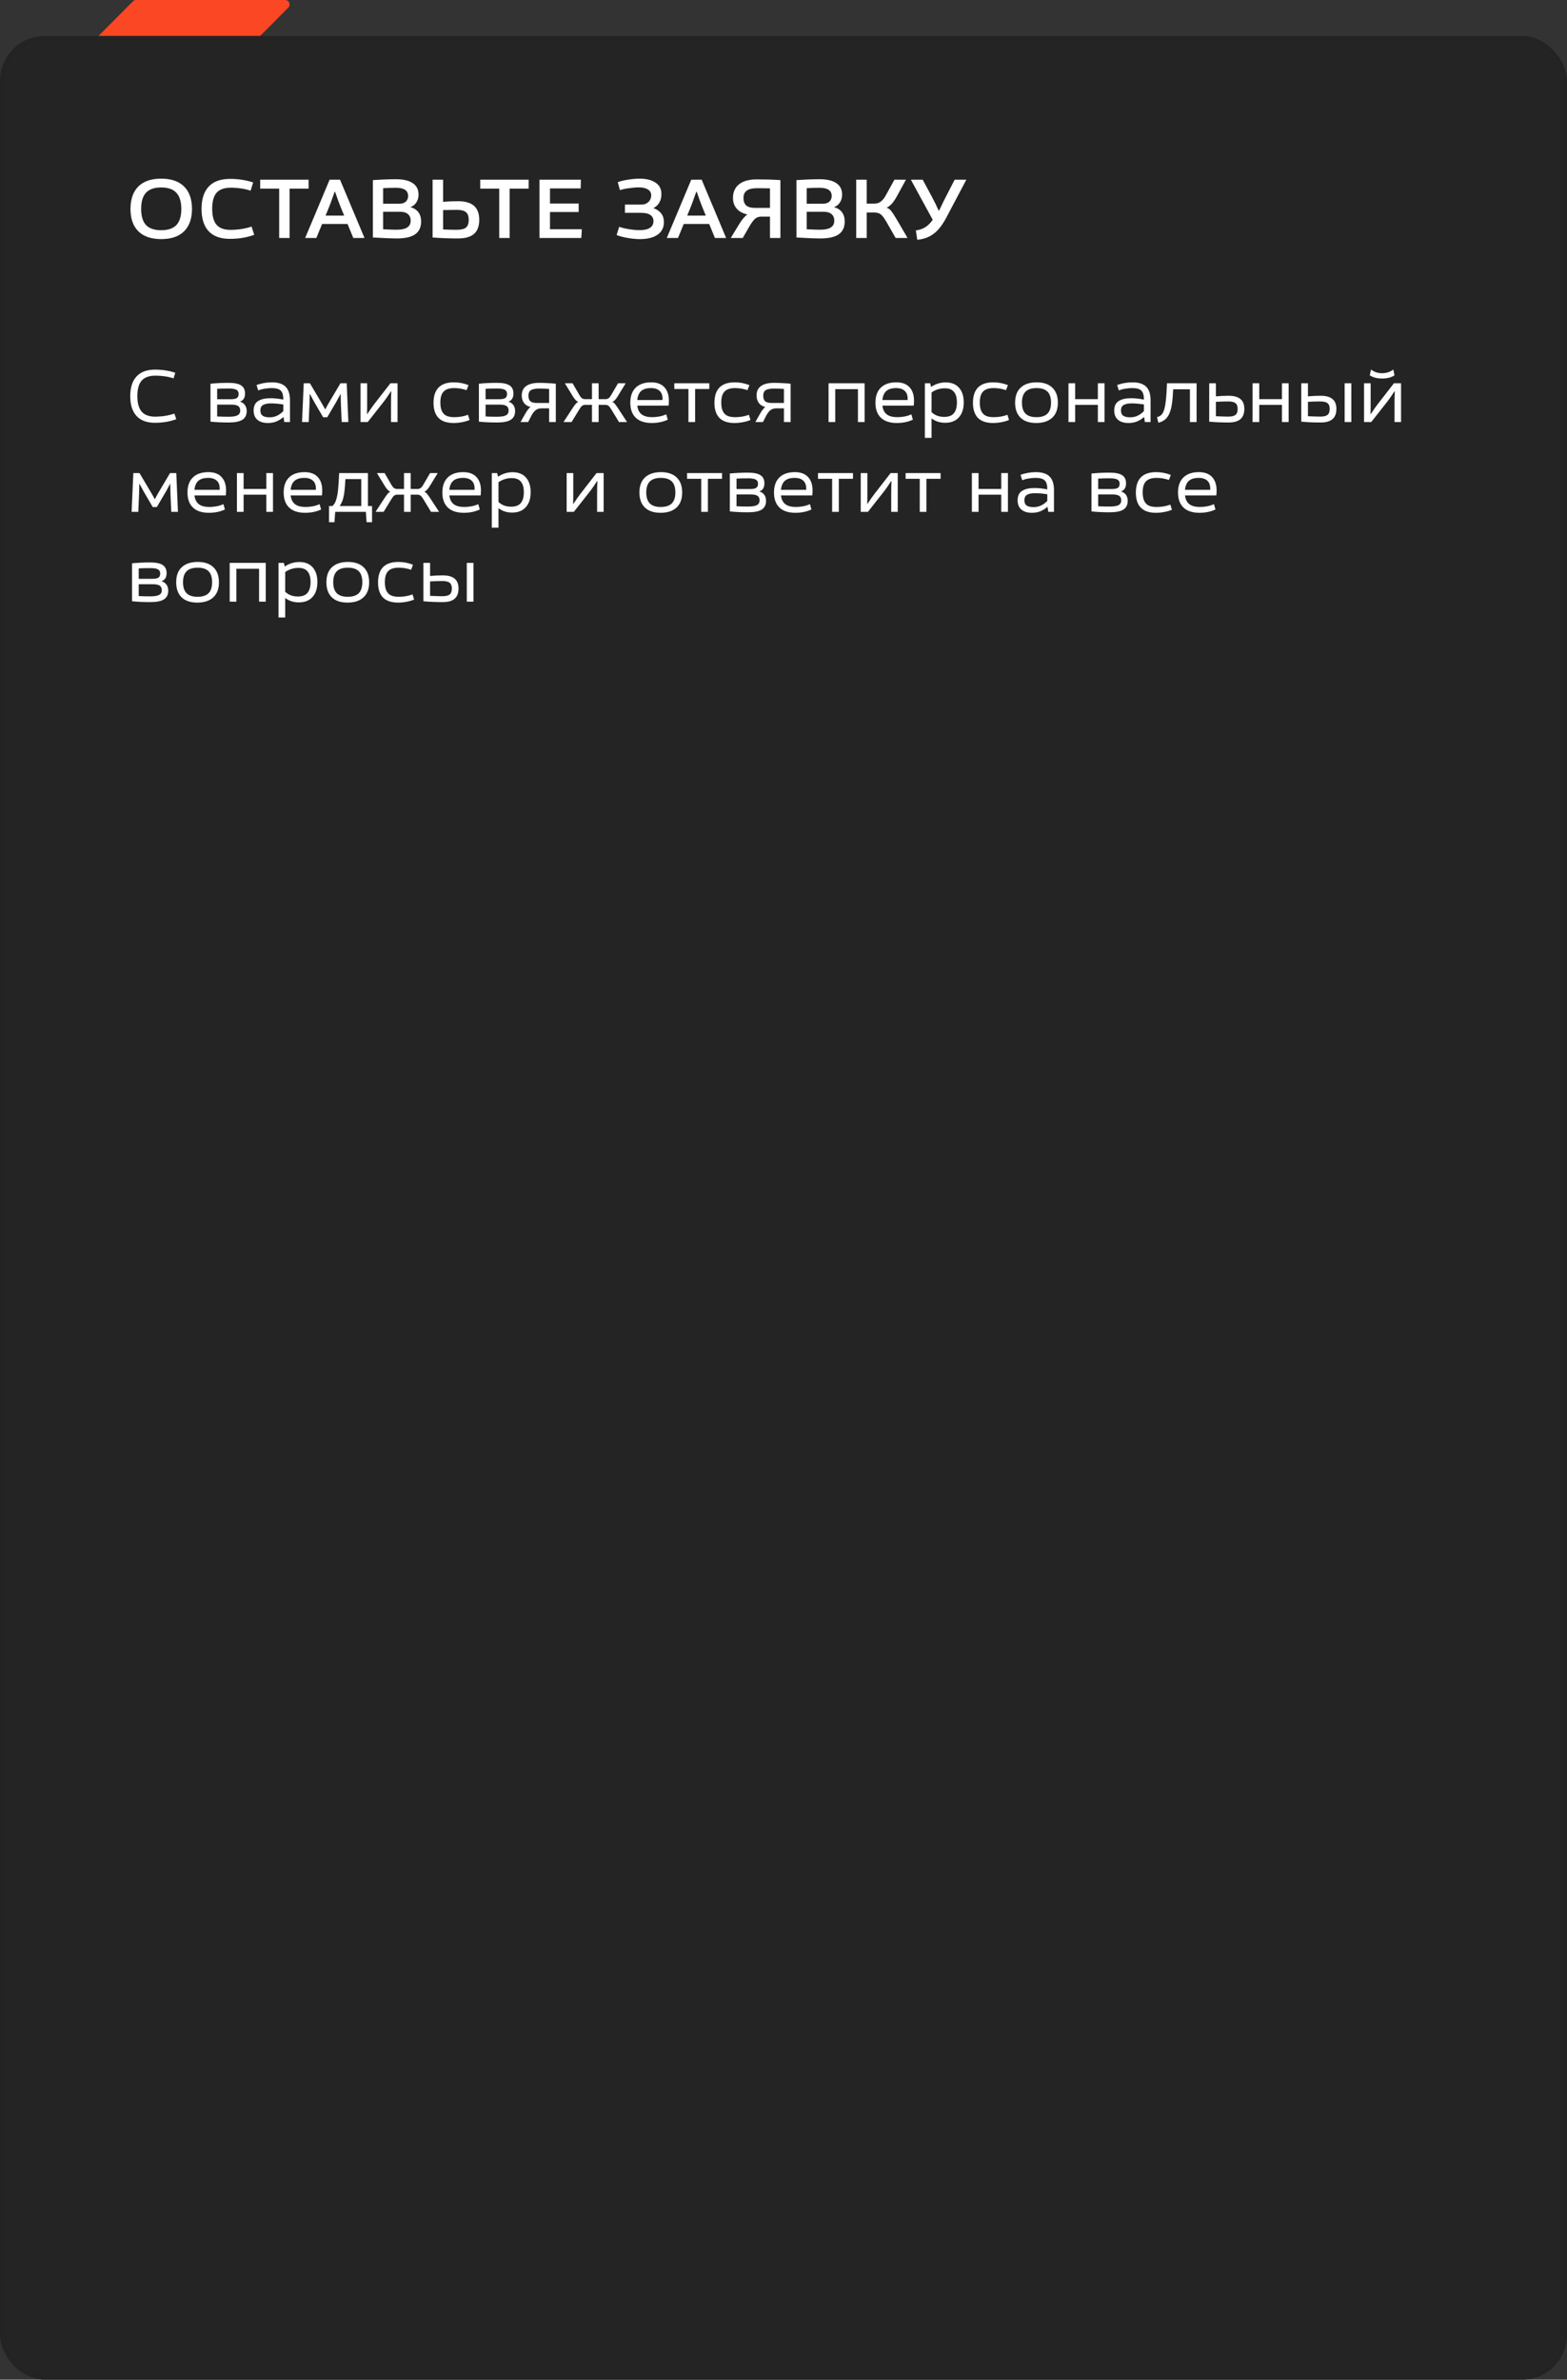 <?xml version="1.0" encoding="UTF-8"?> <svg xmlns="http://www.w3.org/2000/svg" width="349" height="530" viewBox="0 0 349 530" fill="none"><rect x="0" y="0" width="349" height="530" fill="#333333" stroke="none"/><path d="M29.601 0.295L15.694 14.295C15.067 14.926 15.514 16 16.403 16L49.584 16C49.85 16 50.106 15.894 50.293 15.705L64.201 1.705C64.828 1.074 64.381 4.40444e-06 63.492 4.3267e-06L30.311 1.42594e-06C30.044 1.40265e-06 29.789 0.106 29.601 0.295Z" fill="#FB4724"></path><g data-figma-bg-blur-radius="40"><rect y="8" width="349" height="522" rx="10" fill="#242424"></rect><rect x="0.5" y="8.5" width="348" height="521" rx="9.5" stroke="#242424" stroke-opacity="0.27"></rect></g><path d="M35.902 53.252C33.694 53.252 32.002 52.676 30.826 51.524C29.65 50.372 29.062 48.704 29.062 46.52C29.074 44.336 29.662 42.668 30.826 41.516C32.002 40.364 33.694 39.788 35.902 39.788C38.11 39.788 39.802 40.364 40.978 41.516C42.154 42.668 42.748 44.33 42.76 46.502C42.76 48.686 42.172 50.36 40.996 51.524C39.82 52.676 38.122 53.252 35.902 53.252ZM35.902 51.272C37.426 51.272 38.554 50.888 39.286 50.12C40.018 49.34 40.384 48.14 40.384 46.52C40.372 44.888 40 43.688 39.268 42.92C38.548 42.14 37.426 41.75 35.902 41.75C34.378 41.75 33.25 42.14 32.518 42.92C31.798 43.688 31.438 44.888 31.438 46.52C31.438 48.14 31.798 49.34 32.518 50.12C33.25 50.888 34.378 51.272 35.902 51.272ZM51.2 53.198C49.112 53.198 47.534 52.628 46.466 51.488C45.41 50.348 44.882 48.686 44.882 46.502C44.894 44.33 45.428 42.68 46.484 41.552C47.552 40.412 49.13 39.842 51.218 39.842C53.054 39.842 54.776 40.106 56.384 40.634C56.264 41.042 56.168 41.348 56.096 41.552L55.808 42.47C55.22 42.266 54.542 42.104 53.774 41.984C53.006 41.864 52.214 41.804 51.398 41.804C49.946 41.804 48.89 42.182 48.23 42.938C47.582 43.682 47.258 44.87 47.258 46.502C47.258 48.122 47.582 49.31 48.23 50.066C48.89 50.822 49.94 51.2 51.38 51.2C53.132 51.176 54.68 50.93 56.024 50.462L56.618 52.298C54.986 52.898 53.18 53.198 51.2 53.198ZM68.732 40.022V42.02H64.502V53H62.18V42.02H57.95V40.022H68.732ZM75.732 40.022L81.15 52.928V53H78.684L77.406 49.886H71.736L70.458 53H67.992V52.928L69.774 48.698L73.41 40.022H75.732ZM72.51 48.014H76.65L75.912 46.214C75.612 45.494 75.18 44.318 74.616 42.686H74.544L74.148 43.766C73.848 44.654 73.548 45.47 73.248 46.214L72.51 48.014ZM91.414 46.142C92.182 46.346 92.77 46.718 93.178 47.258C93.586 47.798 93.79 48.488 93.79 49.328C93.79 50.6 93.352 51.548 92.476 52.172C91.6 52.796 90.214 53.108 88.318 53.108C87.298 53.108 85.78 53.048 83.764 52.928C83.596 52.928 83.356 52.916 83.044 52.892V40.13L83.026 40.112L84.358 40.04L85.33 39.986C86.29 39.938 87.232 39.914 88.156 39.914C89.824 39.914 91.084 40.208 91.936 40.796C92.788 41.372 93.214 42.218 93.214 43.334C93.214 43.994 93.058 44.57 92.746 45.062C92.446 45.554 92.002 45.914 91.414 46.142ZM88.174 41.822C87.202 41.822 86.254 41.852 85.33 41.912V45.368H88.966C89.566 45.368 90.034 45.218 90.37 44.918C90.718 44.606 90.892 44.18 90.892 43.64C90.892 42.428 89.986 41.822 88.174 41.822ZM88.318 51.164C89.386 51.164 90.178 50.996 90.694 50.66C91.21 50.324 91.468 49.82 91.468 49.148C91.468 48.512 91.264 48.026 90.856 47.69C90.46 47.342 89.896 47.168 89.164 47.168H85.33V51.056C85.45 51.056 85.666 51.068 85.978 51.092C86.914 51.14 87.694 51.164 88.318 51.164ZM101.984 44.81C103.592 44.81 104.786 45.152 105.566 45.836C106.346 46.52 106.736 47.564 106.736 48.968C106.736 50.372 106.346 51.416 105.566 52.1C104.798 52.772 103.604 53.108 101.984 53.108C100.1 53.108 98.222 53.036 96.35 52.892V40.022H98.69V44.954C99.71 44.858 100.808 44.81 101.984 44.81ZM101.732 51.182C102.692 51.182 103.376 51.014 103.784 50.678C104.192 50.342 104.396 49.772 104.396 48.968C104.396 48.164 104.192 47.594 103.784 47.258C103.376 46.91 102.692 46.736 101.732 46.736C101.252 46.736 100.556 46.748 99.644 46.772L98.69 46.79V51.11C99.962 51.158 100.976 51.182 101.732 51.182ZM117.74 40.022V42.02H113.51V53H111.188V42.02H106.958V40.022H117.74ZM122.491 51.056H129.583L129.529 52.028C129.505 52.46 129.481 52.784 129.457 53H122.491H120.151V40.022H120.169H122.491H129.367L129.331 41.966H122.491V45.332H128.881V47.222H122.491V51.056ZM137.333 52.352C137.441 52.04 137.525 51.764 137.585 51.524L137.909 50.516C138.557 50.744 139.307 50.924 140.159 51.056C141.011 51.188 141.791 51.254 142.499 51.254C143.471 51.254 144.221 51.086 144.749 50.75C145.277 50.414 145.541 49.91 145.541 49.238C145.541 48.662 145.313 48.212 144.857 47.888C144.413 47.564 143.729 47.402 142.805 47.402H139.187V45.566H142.823C143.315 45.566 143.729 45.464 144.065 45.26C144.401 45.044 144.647 44.78 144.803 44.468C144.959 44.156 145.037 43.838 145.037 43.514C145.037 42.938 144.791 42.5 144.299 42.2C143.819 41.888 143.153 41.732 142.301 41.732C141.653 41.732 140.921 41.792 140.105 41.912C139.289 42.02 138.611 42.164 138.071 42.344L137.585 40.562C138.257 40.322 139.043 40.136 139.943 40.004C140.855 39.86 141.689 39.788 142.445 39.788C143.933 39.788 145.115 40.082 145.991 40.67C146.867 41.246 147.305 42.086 147.305 43.19C147.305 43.946 147.155 44.582 146.855 45.098C146.567 45.614 146.123 46.034 145.523 46.358C146.195 46.574 146.753 46.94 147.197 47.456C147.641 47.972 147.863 48.656 147.863 49.508C147.863 50.696 147.389 51.62 146.441 52.28C145.493 52.928 144.197 53.252 142.553 53.252C141.701 53.252 140.795 53.168 139.835 53C138.887 52.844 138.053 52.628 137.333 52.352ZM156.275 40.022L161.693 52.928V53H159.227L157.949 49.886H152.279L151.001 53H148.535V52.928L150.317 48.698L153.953 40.022H156.275ZM153.053 48.014H157.193L156.455 46.214C156.155 45.494 155.723 44.318 155.159 42.686H155.087L154.691 43.766C154.391 44.654 154.091 45.47 153.791 46.214L153.053 48.014ZM168.556 39.95C170.416 39.95 172.168 40.004 173.812 40.112V53H171.49V48.248H169.51C168.982 48.248 168.532 48.41 168.16 48.734C167.8 49.058 167.392 49.604 166.936 50.372L165.424 53H162.796V52.928L164.632 49.922C165.268 48.89 165.874 48.17 166.45 47.762C165.418 47.534 164.626 47.102 164.074 46.466C163.522 45.83 163.246 45.038 163.246 44.09C163.246 42.77 163.702 41.75 164.614 41.03C165.538 40.31 166.852 39.95 168.556 39.95ZM171.49 46.304V41.948C170.602 41.924 169.654 41.912 168.646 41.912C167.602 41.912 166.828 42.092 166.324 42.452C165.832 42.8 165.586 43.346 165.586 44.09C165.586 44.834 165.79 45.392 166.198 45.764C166.618 46.124 167.266 46.304 168.142 46.304H171.49ZM185.756 46.142C186.524 46.346 187.112 46.718 187.52 47.258C187.928 47.798 188.132 48.488 188.132 49.328C188.132 50.6 187.694 51.548 186.818 52.172C185.942 52.796 184.556 53.108 182.66 53.108C181.64 53.108 180.122 53.048 178.106 52.928C177.938 52.928 177.698 52.916 177.386 52.892V40.13L177.368 40.112L178.7 40.04L179.672 39.986C180.632 39.938 181.574 39.914 182.498 39.914C184.166 39.914 185.426 40.208 186.278 40.796C187.13 41.372 187.556 42.218 187.556 43.334C187.556 43.994 187.4 44.57 187.088 45.062C186.788 45.554 186.344 45.914 185.756 46.142ZM182.516 41.822C181.544 41.822 180.596 41.852 179.672 41.912V45.368H183.308C183.908 45.368 184.376 45.218 184.712 44.918C185.06 44.606 185.234 44.18 185.234 43.64C185.234 42.428 184.328 41.822 182.516 41.822ZM182.66 51.164C183.728 51.164 184.52 50.996 185.036 50.66C185.552 50.324 185.81 49.82 185.81 49.148C185.81 48.512 185.606 48.026 185.198 47.69C184.802 47.342 184.238 47.168 183.506 47.168H179.672V51.056C179.792 51.056 180.008 51.068 180.32 51.092C181.256 51.14 182.036 51.164 182.66 51.164ZM202.086 52.928V53H199.476L197.406 49.382C197.082 48.818 196.794 48.398 196.542 48.122C196.302 47.834 196.038 47.63 195.75 47.51C195.462 47.39 195.096 47.33 194.652 47.33H193.032V53H190.692V40.022H193.032V45.35H194.688C195.312 45.35 195.828 45.182 196.236 44.846C196.656 44.498 197.034 44 197.37 43.352L199.206 40.022H201.726V40.112L199.782 43.658C199.002 45.098 198.216 45.968 197.424 46.268C197.796 46.328 198.144 46.562 198.468 46.97C198.792 47.366 199.248 48.068 199.836 49.076L202.086 52.928ZM212.615 40.022H215.171V40.112L211.013 47.996C210.065 49.88 209.057 51.224 207.989 52.028C206.933 52.832 205.697 53.288 204.281 53.396C204.257 53.204 204.209 52.856 204.137 52.352L203.975 51.326C204.755 51.218 205.445 50.984 206.045 50.624C206.645 50.264 207.209 49.706 207.737 48.95L202.913 40.112V40.022H205.505L207.449 43.64C208.073 44.792 208.607 45.878 209.051 46.898H209.159L209.483 46.232C209.903 45.32 210.329 44.456 210.761 43.64L212.615 40.022Z" fill="white"></path><path d="M34.496 94.16C32.704 94.16 31.339 93.653 30.4 92.64C29.472 91.616 29.008 90.144 29.008 88.224C29.008 86.325 29.472 84.869 30.4 83.856C31.339 82.832 32.709 82.32 34.512 82.32C36.144 82.32 37.653 82.555 39.04 83.024L38.656 84.272C38.112 84.08 37.488 83.931 36.784 83.824C36.091 83.717 35.376 83.664 34.64 83.664C33.232 83.664 32.203 84.032 31.552 84.768C30.912 85.493 30.592 86.645 30.592 88.224C30.592 89.792 30.917 90.949 31.568 91.696C32.219 92.432 33.237 92.8 34.624 92.8C36.181 92.779 37.584 92.549 38.832 92.112L39.264 93.36C37.835 93.893 36.245 94.16 34.496 94.16ZM53.437 89.456C53.906 89.584 54.274 89.829 54.541 90.192C54.807 90.544 54.941 90.997 54.941 91.552C54.941 92.437 54.621 93.083 53.981 93.488C53.351 93.893 52.333 94.096 50.925 94.096C49.41 94.096 48.061 94.032 46.877 93.904V85.456C48.189 85.328 49.533 85.264 50.909 85.264C52.199 85.264 53.133 85.456 53.709 85.84C54.285 86.213 54.573 86.816 54.573 87.648C54.573 88.597 54.194 89.2 53.437 89.456ZM50.925 86.528C49.986 86.528 49.133 86.549 48.365 86.592V88.912H51.373C52.034 88.912 52.493 88.827 52.749 88.656C53.015 88.475 53.149 88.171 53.149 87.744C53.149 87.296 52.978 86.981 52.637 86.8C52.295 86.619 51.725 86.528 50.925 86.528ZM50.941 92.816C51.858 92.816 52.514 92.709 52.909 92.496C53.303 92.283 53.501 91.931 53.501 91.44C53.501 90.96 53.341 90.619 53.021 90.416C52.711 90.213 52.162 90.112 51.373 90.112H48.365V92.752C49.122 92.795 49.981 92.816 50.941 92.816ZM60.534 85.152C61.932 85.152 62.956 85.477 63.606 86.128C64.257 86.779 64.582 87.781 64.582 89.136V94H63.318L63.142 92.864C62.63 93.312 62.097 93.648 61.542 93.872C60.988 94.096 60.369 94.208 59.686 94.208C58.673 94.208 57.884 93.968 57.318 93.488C56.764 93.008 56.486 92.32 56.486 91.424C56.486 90.443 56.817 89.744 57.478 89.328C58.14 88.901 59.062 88.688 60.246 88.688C61.11 88.688 62.06 88.789 63.094 88.992V88.896C63.094 87.979 62.897 87.339 62.502 86.976C62.108 86.613 61.446 86.432 60.518 86.432C59.996 86.432 59.462 86.48 58.918 86.576C58.374 86.661 57.905 86.789 57.51 86.96L57.142 85.76C57.622 85.568 58.161 85.419 58.758 85.312C59.366 85.205 59.958 85.152 60.534 85.152ZM60.022 92.944C60.641 92.944 61.196 92.827 61.686 92.592C62.188 92.357 62.657 92.016 63.094 91.568V90.08C62.081 89.92 61.185 89.84 60.406 89.84C59.606 89.84 59.004 89.957 58.598 90.192C58.193 90.427 57.99 90.832 57.99 91.408C57.99 91.963 58.161 92.357 58.502 92.592C58.854 92.827 59.361 92.944 60.022 92.944ZM67.649 85.36H69.025L71.553 89.632C71.894 90.208 72.177 90.709 72.401 91.136H72.465C72.796 90.507 73.073 90.005 73.297 89.632L75.825 85.36H77.217L77.585 94H76.097L75.937 90.288C75.894 89.2 75.873 88.363 75.873 87.776L75.825 87.76L75.585 88.224C75.254 88.864 75.009 89.317 74.849 89.584L72.881 92.928H71.969L70.017 89.584C69.751 89.115 69.42 88.507 69.025 87.76L68.977 87.776C68.977 88.363 68.956 89.2 68.913 90.288L68.753 94H67.265L67.649 85.36ZM88.539 94H87.083V89.92C87.083 88.907 87.104 87.984 87.147 87.152L87.083 87.136C86.891 87.445 86.635 87.829 86.315 88.288C86.005 88.747 85.707 89.157 85.419 89.52L81.899 94H80.299V85.36H81.771V89.68C81.771 90.853 81.76 91.696 81.739 92.208L81.787 92.24C82.416 91.28 82.933 90.539 83.339 90.016L86.955 85.36H88.539V94ZM101.035 94.208C99.531 94.208 98.406 93.829 97.659 93.072C96.923 92.304 96.555 91.189 96.555 89.728C96.555 86.677 98.065 85.152 101.083 85.152C102.203 85.152 103.291 85.36 104.347 85.776L103.915 86.896C103.019 86.587 102.102 86.432 101.163 86.432C100.086 86.432 99.302 86.688 98.811 87.2C98.321 87.701 98.075 88.512 98.075 89.632C98.075 90.475 98.198 91.136 98.443 91.616C98.689 92.096 99.035 92.432 99.483 92.624C99.931 92.816 100.497 92.912 101.179 92.912C102.289 92.912 103.307 92.736 104.235 92.384L104.587 93.536C104.054 93.76 103.478 93.925 102.859 94.032C102.241 94.149 101.633 94.208 101.035 94.208ZM113.218 89.456C113.687 89.584 114.055 89.829 114.322 90.192C114.589 90.544 114.722 90.997 114.722 91.552C114.722 92.437 114.402 93.083 113.762 93.488C113.133 93.893 112.114 94.096 110.706 94.096C109.191 94.096 107.842 94.032 106.658 93.904V85.456C107.97 85.328 109.314 85.264 110.69 85.264C111.981 85.264 112.914 85.456 113.49 85.84C114.066 86.213 114.354 86.816 114.354 87.648C114.354 88.597 113.975 89.2 113.218 89.456ZM110.706 86.528C109.767 86.528 108.914 86.549 108.146 86.592V88.912H111.154C111.815 88.912 112.274 88.827 112.53 88.656C112.797 88.475 112.93 88.171 112.93 87.744C112.93 87.296 112.759 86.981 112.418 86.8C112.077 86.619 111.506 86.528 110.706 86.528ZM110.722 92.816C111.639 92.816 112.295 92.709 112.69 92.496C113.085 92.283 113.282 91.931 113.282 91.44C113.282 90.96 113.122 90.619 112.802 90.416C112.493 90.213 111.943 90.112 111.154 90.112H108.146V92.752C108.903 92.795 109.762 92.816 110.722 92.816ZM120.14 85.264C120.62 85.264 121.222 85.285 121.948 85.328C122.684 85.36 123.297 85.403 123.788 85.456V94H122.3V90.944H120.668C120.07 90.944 119.596 91.093 119.244 91.392C118.892 91.68 118.55 92.16 118.22 92.832L117.628 94H115.964V93.936L117.02 92.08C117.372 91.451 117.745 90.971 118.14 90.64C117.521 90.491 117.041 90.192 116.7 89.744C116.369 89.285 116.204 88.725 116.204 88.064C116.204 87.147 116.529 86.453 117.18 85.984C117.841 85.504 118.828 85.264 120.14 85.264ZM122.3 89.744V86.624C121.628 86.571 120.892 86.544 120.092 86.544C119.228 86.544 118.609 86.661 118.236 86.896C117.873 87.131 117.692 87.536 117.692 88.112C117.692 88.688 117.83 89.104 118.108 89.36C118.396 89.616 118.865 89.744 119.516 89.744H122.3ZM139.619 93.936V94H137.859L136.163 91.2C135.928 90.805 135.72 90.539 135.539 90.4C135.357 90.251 135.128 90.176 134.851 90.176H133.331V94H131.843V90.176H130.307C130.029 90.176 129.8 90.251 129.619 90.4C129.448 90.539 129.245 90.805 129.011 91.2L127.299 94H125.539V93.936L127.507 90.928C127.816 90.459 128.061 90.123 128.243 89.92C128.435 89.707 128.627 89.573 128.819 89.52C128.435 89.403 128.024 88.987 127.587 88.272L125.843 85.424V85.36H127.523L129.011 87.936C129.203 88.277 129.395 88.523 129.587 88.672C129.789 88.821 130.013 88.896 130.259 88.896H131.843V85.36H133.331V88.896H134.899C135.144 88.896 135.368 88.821 135.571 88.672C135.773 88.512 135.965 88.267 136.147 87.936L137.651 85.36H139.315V85.424L137.571 88.272C137.133 88.987 136.723 89.403 136.339 89.52C136.541 89.573 136.728 89.701 136.899 89.904C137.08 90.107 137.331 90.448 137.651 90.928L139.619 93.936ZM145.022 85.152C146.324 85.152 147.305 85.515 147.966 86.24C148.638 86.955 148.974 87.957 148.974 89.248C148.974 89.632 148.953 89.995 148.91 90.336H141.934C142.041 91.221 142.366 91.872 142.91 92.288C143.454 92.704 144.238 92.912 145.262 92.912C145.796 92.912 146.345 92.859 146.91 92.752C147.486 92.635 147.977 92.475 148.382 92.272L148.718 93.472C147.673 93.963 146.484 94.208 145.15 94.208C143.614 94.208 142.436 93.824 141.614 93.056C140.793 92.277 140.382 91.157 140.382 89.696C140.382 88.235 140.782 87.115 141.582 86.336C142.393 85.547 143.54 85.152 145.022 85.152ZM147.55 89.088C147.604 88.203 147.406 87.541 146.958 87.104C146.51 86.656 145.854 86.432 144.99 86.432C144.03 86.432 143.3 86.651 142.798 87.088C142.308 87.525 142.02 88.192 141.934 89.088H147.55ZM150.18 85.36H157.972V86.64H154.82V94H153.332V86.64H150.18V85.36ZM163.598 94.208C162.094 94.208 160.968 93.829 160.222 93.072C159.486 92.304 159.118 91.189 159.118 89.728C159.118 86.677 160.627 85.152 163.646 85.152C164.766 85.152 165.854 85.36 166.91 85.776L166.478 86.896C165.582 86.587 164.664 86.432 163.726 86.432C162.648 86.432 161.864 86.688 161.374 87.2C160.883 87.701 160.638 88.512 160.638 89.632C160.638 90.475 160.76 91.136 161.006 91.616C161.251 92.096 161.598 92.432 162.046 92.624C162.494 92.816 163.059 92.912 163.742 92.912C164.851 92.912 165.87 92.736 166.798 92.384L167.15 93.536C166.616 93.76 166.04 93.925 165.422 94.032C164.803 94.149 164.195 94.208 163.598 94.208ZM172.437 85.264C172.917 85.264 173.519 85.285 174.245 85.328C174.981 85.36 175.594 85.403 176.085 85.456V94H174.597V90.944H172.965C172.367 90.944 171.893 91.093 171.541 91.392C171.189 91.68 170.847 92.16 170.517 92.832L169.924 94H168.261V93.936L169.317 92.08C169.669 91.451 170.042 90.971 170.437 90.64C169.818 90.491 169.338 90.192 168.997 89.744C168.666 89.285 168.501 88.725 168.501 88.064C168.501 87.147 168.826 86.453 169.477 85.984C170.138 85.504 171.125 85.264 172.437 85.264ZM174.597 89.744V86.624C173.925 86.571 173.189 86.544 172.389 86.544C171.525 86.544 170.906 86.661 170.533 86.896C170.17 87.131 169.989 87.536 169.989 88.112C169.989 88.688 170.127 89.104 170.405 89.36C170.693 89.616 171.162 89.744 171.812 89.744H174.597ZM192.566 85.36V94H191.078V86.672H186.022V94H184.534V85.36H192.566ZM199.616 85.152C200.917 85.152 201.899 85.515 202.56 86.24C203.232 86.955 203.568 87.957 203.568 89.248C203.568 89.632 203.547 89.995 203.504 90.336H196.528C196.635 91.221 196.96 91.872 197.504 92.288C198.048 92.704 198.832 92.912 199.856 92.912C200.389 92.912 200.939 92.859 201.504 92.752C202.08 92.635 202.571 92.475 202.976 92.272L203.312 93.472C202.267 93.963 201.077 94.208 199.744 94.208C198.208 94.208 197.029 93.824 196.208 93.056C195.387 92.277 194.976 91.157 194.976 89.696C194.976 88.235 195.376 87.115 196.176 86.336C196.987 85.547 198.133 85.152 199.616 85.152ZM202.144 89.088C202.197 88.203 202 87.541 201.552 87.104C201.104 86.656 200.448 86.432 199.584 86.432C198.624 86.432 197.893 86.651 197.392 87.088C196.901 87.525 196.613 88.192 196.528 89.088H202.144ZM210.626 85.168C211.917 85.168 212.909 85.568 213.602 86.368C214.295 87.157 214.642 88.24 214.642 89.616C214.642 91.045 214.279 92.16 213.554 92.96C212.839 93.76 211.821 94.16 210.498 94.16C209.346 94.16 208.338 93.835 207.474 93.184V97.52H205.986V85.36H207.17L207.378 86.176C208.359 85.504 209.442 85.168 210.626 85.168ZM210.274 92.848C211.266 92.848 211.986 92.581 212.434 92.048C212.893 91.504 213.122 90.693 213.122 89.616C213.122 88.581 212.903 87.803 212.466 87.28C212.039 86.747 211.357 86.48 210.418 86.48C209.853 86.48 209.314 86.565 208.802 86.736C208.29 86.907 207.847 87.131 207.474 87.408V91.792C208.21 92.496 209.143 92.848 210.274 92.848ZM221.176 94.208C219.672 94.208 218.547 93.829 217.8 93.072C217.064 92.304 216.696 91.189 216.696 89.728C216.696 86.677 218.205 85.152 221.224 85.152C222.344 85.152 223.432 85.36 224.488 85.776L224.056 86.896C223.16 86.587 222.243 86.432 221.304 86.432C220.227 86.432 219.443 86.688 218.952 87.2C218.461 87.701 218.216 88.512 218.216 89.632C218.216 90.475 218.339 91.136 218.584 91.616C218.829 92.096 219.176 92.432 219.624 92.624C220.072 92.816 220.637 92.912 221.32 92.912C222.429 92.912 223.448 92.736 224.376 92.384L224.728 93.536C224.195 93.76 223.619 93.925 223 94.032C222.381 94.149 221.773 94.208 221.176 94.208ZM230.789 94.208C229.275 94.208 228.112 93.819 227.301 93.04C226.491 92.261 226.085 91.141 226.085 89.68C226.085 88.208 226.501 87.088 227.333 86.32C228.176 85.541 229.36 85.152 230.885 85.152C232.4 85.152 233.563 85.547 234.373 86.336C235.195 87.115 235.605 88.229 235.605 89.68C235.605 91.163 235.179 92.288 234.325 93.056C233.483 93.824 232.304 94.208 230.789 94.208ZM230.821 92.912C231.931 92.912 232.752 92.651 233.285 92.128C233.819 91.595 234.085 90.779 234.085 89.68C234.085 88.56 233.819 87.739 233.285 87.216C232.752 86.693 231.941 86.432 230.853 86.432C229.755 86.432 228.939 86.699 228.405 87.232C227.872 87.755 227.605 88.571 227.605 89.68C227.605 90.779 227.872 91.595 228.405 92.128C228.939 92.651 229.744 92.912 230.821 92.912ZM244.515 88.896V85.36H246.003V94H244.515V90.176H239.459V94H237.971V85.36H239.459V88.896H244.515ZM252.206 85.152C253.604 85.152 254.628 85.477 255.278 86.128C255.929 86.779 256.254 87.781 256.254 89.136V94H254.99L254.814 92.864C254.302 93.312 253.769 93.648 253.214 93.872C252.66 94.096 252.041 94.208 251.358 94.208C250.345 94.208 249.556 93.968 248.99 93.488C248.436 93.008 248.158 92.32 248.158 91.424C248.158 90.443 248.489 89.744 249.15 89.328C249.812 88.901 250.734 88.688 251.918 88.688C252.782 88.688 253.732 88.789 254.766 88.992V88.896C254.766 87.979 254.569 87.339 254.174 86.976C253.78 86.613 253.118 86.432 252.19 86.432C251.668 86.432 251.134 86.48 250.59 86.576C250.046 86.661 249.577 86.789 249.182 86.96L248.814 85.76C249.294 85.568 249.833 85.419 250.43 85.312C251.038 85.205 251.63 85.152 252.206 85.152ZM251.694 92.944C252.313 92.944 252.868 92.827 253.358 92.592C253.86 92.357 254.329 92.016 254.766 91.568V90.08C253.753 89.92 252.857 89.84 252.078 89.84C251.278 89.84 250.676 89.957 250.27 90.192C249.865 90.427 249.662 90.832 249.662 91.408C249.662 91.963 249.833 92.357 250.174 92.592C250.526 92.827 251.033 92.944 251.694 92.944ZM266.505 85.36V85.392V94H265.017V86.704H261.289C261.236 87.963 261.145 89.024 261.017 89.888C260.9 90.741 260.718 91.451 260.473 92.016C260.228 92.613 259.902 93.083 259.497 93.424C259.102 93.755 258.601 93.995 257.993 94.144L257.849 93.552C257.785 93.253 257.732 93.035 257.689 92.896C258.052 92.811 258.35 92.667 258.585 92.464C258.82 92.251 259.017 91.941 259.177 91.536C259.38 91.003 259.534 90.261 259.641 89.312C259.758 88.363 259.849 87.045 259.913 85.36H266.505ZM273.65 88.144C274.813 88.144 275.682 88.384 276.258 88.864C276.845 89.344 277.138 90.08 277.138 91.072C277.138 92.096 276.845 92.859 276.258 93.36C275.682 93.851 274.808 94.096 273.634 94.096C272.034 94.096 270.594 94.032 269.314 93.904V85.36H270.802V88.272C271.762 88.187 272.712 88.144 273.65 88.144ZM273.57 92.784C274.317 92.784 274.85 92.656 275.17 92.4C275.49 92.133 275.65 91.691 275.65 91.072C275.65 90.475 275.49 90.048 275.17 89.792C274.85 89.536 274.317 89.408 273.57 89.408C272.706 89.408 271.784 89.435 270.802 89.488V92.704L271.282 92.72C272.264 92.763 273.026 92.784 273.57 92.784ZM285.515 88.896V85.36H287.003V94H285.515V90.176H280.459V94H278.971V85.36H280.459V88.896H285.515ZM294.15 88.144C295.313 88.144 296.182 88.384 296.758 88.864C297.345 89.344 297.638 90.08 297.638 91.072C297.638 92.096 297.345 92.859 296.758 93.36C296.182 93.851 295.308 94.096 294.134 94.096C292.534 94.096 291.094 94.032 289.814 93.904V85.36H291.302V88.272C292.262 88.187 293.212 88.144 294.15 88.144ZM294.07 92.784C294.817 92.784 295.35 92.656 295.67 92.4C295.99 92.133 296.15 91.691 296.15 91.072C296.15 90.475 295.99 90.048 295.67 89.792C295.35 89.536 294.817 89.408 294.07 89.408C293.206 89.408 292.284 89.435 291.302 89.488V92.704L291.782 92.72C292.764 92.763 293.526 92.784 294.07 92.784ZM299.478 94V85.36H300.966V94H299.478ZM312.039 94H310.583V89.92C310.583 88.907 310.604 87.984 310.647 87.152L310.583 87.136C310.391 87.445 310.135 87.829 309.815 88.288C309.505 88.747 309.207 89.157 308.919 89.52L305.399 94H303.799V85.36H305.271V89.68C305.271 90.853 305.26 91.696 305.239 92.208L305.287 92.24C305.916 91.28 306.433 90.539 306.839 90.016L310.455 85.36H312.039V94ZM305.351 82.304C306.076 82.848 306.876 83.12 307.751 83.12C308.753 83.12 309.607 82.848 310.311 82.304L310.583 83.584C310.295 83.797 309.905 83.973 309.415 84.112C308.935 84.24 308.407 84.304 307.831 84.304C307.265 84.304 306.737 84.24 306.247 84.112C305.767 83.973 305.377 83.797 305.079 83.584L305.351 82.304ZM29.696 105.36H31.072L33.6 109.632C33.941 110.208 34.224 110.709 34.448 111.136H34.512C34.843 110.507 35.12 110.005 35.344 109.632L37.872 105.36H39.264L39.632 114H38.144L37.984 110.288C37.941 109.2 37.92 108.363 37.92 107.776L37.872 107.76L37.632 108.224C37.301 108.864 37.056 109.317 36.896 109.584L34.928 112.928H34.016L32.064 109.584C31.797 109.115 31.467 108.507 31.072 107.76L31.024 107.776C31.024 108.363 31.003 109.2 30.96 110.288L30.8 114H29.312L29.696 105.36ZM46.397 105.152C47.699 105.152 48.68 105.515 49.341 106.24C50.013 106.955 50.349 107.957 50.349 109.248C50.349 109.632 50.328 109.995 50.285 110.336H43.309C43.416 111.221 43.741 111.872 44.285 112.288C44.829 112.704 45.613 112.912 46.637 112.912C47.171 112.912 47.72 112.859 48.285 112.752C48.861 112.635 49.352 112.475 49.757 112.272L50.093 113.472C49.048 113.963 47.859 114.208 46.525 114.208C44.989 114.208 43.811 113.824 42.989 113.056C42.168 112.277 41.757 111.157 41.757 109.696C41.757 108.235 42.157 107.115 42.957 106.336C43.768 105.547 44.915 105.152 46.397 105.152ZM48.925 109.088C48.979 108.203 48.781 107.541 48.333 107.104C47.885 106.656 47.229 106.432 46.365 106.432C45.405 106.432 44.675 106.651 44.173 107.088C43.683 107.525 43.395 108.192 43.309 109.088H48.925ZM59.311 108.896V105.36H60.799V114H59.311V110.176H54.255V114H52.767V105.36H54.255V108.896H59.311ZM67.819 105.152C69.121 105.152 70.102 105.515 70.763 106.24C71.435 106.955 71.771 107.957 71.771 109.248C71.771 109.632 71.75 109.995 71.707 110.336H64.731C64.838 111.221 65.163 111.872 65.707 112.288C66.251 112.704 67.035 112.912 68.059 112.912C68.593 112.912 69.142 112.859 69.707 112.752C70.283 112.635 70.774 112.475 71.179 112.272L71.515 113.472C70.47 113.963 69.281 114.208 67.947 114.208C66.411 114.208 65.233 113.824 64.411 113.056C63.59 112.277 63.179 111.157 63.179 109.696C63.179 108.235 63.579 107.115 64.379 106.336C65.19 105.547 66.337 105.152 67.819 105.152ZM70.347 109.088C70.4 108.203 70.203 107.541 69.755 107.104C69.307 106.656 68.651 106.432 67.787 106.432C66.827 106.432 66.097 106.651 65.595 107.088C65.105 107.525 64.817 108.192 64.731 109.088H70.347ZM82.861 112.704V116.304H81.645L81.485 114H74.653L74.493 116.304H73.277V112.704H74.045C74.237 112.512 74.403 112.304 74.541 112.08C74.68 111.845 74.797 111.563 74.893 111.232C75.064 110.699 75.197 109.984 75.293 109.088C75.389 108.181 75.469 106.939 75.533 105.36H81.949V112.704H82.861ZM76.925 106.704C76.872 107.856 76.797 108.811 76.701 109.568C76.605 110.315 76.456 110.976 76.253 111.552C76.083 111.989 75.885 112.373 75.661 112.704H80.461V106.704H76.925ZM97.759 113.936V114H95.999L94.303 111.2C94.069 110.805 93.861 110.539 93.679 110.4C93.498 110.251 93.269 110.176 92.991 110.176H91.471V114H89.983V110.176H88.447C88.17 110.176 87.941 110.251 87.759 110.4C87.589 110.539 87.386 110.805 87.151 111.2L85.439 114H83.679V113.936L85.647 110.928C85.957 110.459 86.202 110.123 86.383 109.92C86.575 109.707 86.767 109.573 86.959 109.52C86.575 109.403 86.165 108.987 85.727 108.272L83.983 105.424V105.36H85.663L87.151 107.936C87.343 108.277 87.535 108.523 87.727 108.672C87.93 108.821 88.154 108.896 88.399 108.896H89.983V105.36H91.471V108.896H93.039C93.285 108.896 93.509 108.821 93.711 108.672C93.914 108.512 94.106 108.267 94.287 107.936L95.791 105.36H97.455V105.424L95.711 108.272C95.274 108.987 94.863 109.403 94.479 109.52C94.682 109.573 94.869 109.701 95.039 109.904C95.221 110.107 95.471 110.448 95.791 110.928L97.759 113.936ZM103.163 105.152C104.464 105.152 105.446 105.515 106.107 106.24C106.779 106.955 107.115 107.957 107.115 109.248C107.115 109.632 107.094 109.995 107.051 110.336H100.075C100.182 111.221 100.507 111.872 101.051 112.288C101.595 112.704 102.379 112.912 103.403 112.912C103.936 112.912 104.486 112.859 105.051 112.752C105.627 112.635 106.118 112.475 106.523 112.272L106.859 113.472C105.814 113.963 104.624 114.208 103.291 114.208C101.755 114.208 100.576 113.824 99.755 113.056C98.933 112.277 98.523 111.157 98.523 109.696C98.523 108.235 98.923 107.115 99.723 106.336C100.534 105.547 101.68 105.152 103.163 105.152ZM105.691 109.088C105.744 108.203 105.547 107.541 105.099 107.104C104.651 106.656 103.995 106.432 103.131 106.432C102.171 106.432 101.44 106.651 100.939 107.088C100.448 107.525 100.16 108.192 100.075 109.088H105.691ZM114.173 105.168C115.464 105.168 116.456 105.568 117.149 106.368C117.842 107.157 118.189 108.24 118.189 109.616C118.189 111.045 117.826 112.16 117.101 112.96C116.386 113.76 115.368 114.16 114.045 114.16C112.893 114.16 111.885 113.835 111.021 113.184V117.52H109.533V105.36H110.717L110.925 106.176C111.906 105.504 112.989 105.168 114.173 105.168ZM113.821 112.848C114.813 112.848 115.533 112.581 115.981 112.048C116.44 111.504 116.669 110.693 116.669 109.616C116.669 108.581 116.45 107.803 116.013 107.28C115.586 106.747 114.904 106.48 113.965 106.48C113.4 106.48 112.861 106.565 112.349 106.736C111.837 106.907 111.394 107.131 111.021 107.408V111.792C111.757 112.496 112.69 112.848 113.821 112.848ZM134.445 114H132.989V109.92C132.989 108.907 133.01 107.984 133.053 107.152L132.989 107.136C132.797 107.445 132.541 107.829 132.221 108.288C131.912 108.747 131.613 109.157 131.325 109.52L127.805 114H126.205V105.36H127.677V109.68C127.677 110.853 127.666 111.696 127.645 112.208L127.693 112.24C128.322 111.28 128.84 110.539 129.245 110.016L132.861 105.36H134.445V114ZM147.118 114.208C145.603 114.208 144.44 113.819 143.63 113.04C142.819 112.261 142.414 111.141 142.414 109.68C142.414 108.208 142.83 107.088 143.662 106.32C144.504 105.541 145.688 105.152 147.214 105.152C148.728 105.152 149.891 105.547 150.702 106.336C151.523 107.115 151.934 108.229 151.934 109.68C151.934 111.163 151.507 112.288 150.654 113.056C149.811 113.824 148.632 114.208 147.118 114.208ZM147.15 112.912C148.259 112.912 149.08 112.651 149.614 112.128C150.147 111.595 150.414 110.779 150.414 109.68C150.414 108.56 150.147 107.739 149.614 107.216C149.08 106.693 148.27 106.432 147.182 106.432C146.083 106.432 145.267 106.699 144.734 107.232C144.2 107.755 143.934 108.571 143.934 109.68C143.934 110.779 144.2 111.595 144.734 112.128C145.267 112.651 146.072 112.912 147.15 112.912ZM153.024 105.36H160.816V106.64H157.664V114H156.176V106.64H153.024V105.36ZM169.109 109.456C169.578 109.584 169.946 109.829 170.213 110.192C170.479 110.544 170.613 110.997 170.613 111.552C170.613 112.437 170.293 113.083 169.653 113.488C169.023 113.893 168.005 114.096 166.597 114.096C165.082 114.096 163.733 114.032 162.549 113.904V105.456C163.861 105.328 165.205 105.264 166.581 105.264C167.871 105.264 168.805 105.456 169.381 105.84C169.957 106.213 170.245 106.816 170.245 107.648C170.245 108.597 169.866 109.2 169.109 109.456ZM166.597 106.528C165.658 106.528 164.805 106.549 164.037 106.592V108.912H167.045C167.706 108.912 168.165 108.827 168.421 108.656C168.687 108.475 168.821 108.171 168.821 107.744C168.821 107.296 168.65 106.981 168.309 106.8C167.967 106.619 167.397 106.528 166.597 106.528ZM166.613 112.816C167.53 112.816 168.186 112.709 168.581 112.496C168.975 112.283 169.173 111.931 169.173 111.44C169.173 110.96 169.013 110.619 168.693 110.416C168.383 110.213 167.834 110.112 167.045 110.112H164.037V112.752C164.794 112.795 165.653 112.816 166.613 112.816ZM177.022 105.152C178.324 105.152 179.305 105.515 179.966 106.24C180.638 106.955 180.974 107.957 180.974 109.248C180.974 109.632 180.953 109.995 180.91 110.336H173.934C174.041 111.221 174.366 111.872 174.91 112.288C175.454 112.704 176.238 112.912 177.262 112.912C177.796 112.912 178.345 112.859 178.91 112.752C179.486 112.635 179.977 112.475 180.382 112.272L180.718 113.472C179.673 113.963 178.484 114.208 177.15 114.208C175.614 114.208 174.436 113.824 173.614 113.056C172.793 112.277 172.382 111.157 172.382 109.696C172.382 108.235 172.782 107.115 173.582 106.336C174.393 105.547 175.54 105.152 177.022 105.152ZM179.55 109.088C179.604 108.203 179.406 107.541 178.958 107.104C178.51 106.656 177.854 106.432 176.99 106.432C176.03 106.432 175.3 106.651 174.798 107.088C174.308 107.525 174.02 108.192 173.934 109.088H179.55ZM182.18 105.36H189.972V106.64H186.82V114H185.332V106.64H182.18V105.36ZM199.945 114H198.489V109.92C198.489 108.907 198.51 107.984 198.553 107.152L198.489 107.136C198.297 107.445 198.041 107.829 197.721 108.288C197.412 108.747 197.113 109.157 196.825 109.52L193.305 114H191.705V105.36H193.177V109.68C193.177 110.853 193.166 111.696 193.145 112.208L193.193 112.24C193.822 111.28 194.34 110.539 194.745 110.016L198.361 105.36H199.945V114ZM201.695 105.36H209.487V106.64H206.335V114H204.847V106.64H201.695V105.36ZM222.999 108.896V105.36H224.487V114H222.999V110.176H217.943V114H216.455V105.36H217.943V108.896H222.999ZM230.691 105.152C232.088 105.152 233.112 105.477 233.763 106.128C234.413 106.779 234.739 107.781 234.739 109.136V114H233.475L233.299 112.864C232.787 113.312 232.253 113.648 231.699 113.872C231.144 114.096 230.525 114.208 229.843 114.208C228.829 114.208 228.04 113.968 227.475 113.488C226.92 113.008 226.643 112.32 226.643 111.424C226.643 110.443 226.973 109.744 227.635 109.328C228.296 108.901 229.219 108.688 230.403 108.688C231.267 108.688 232.216 108.789 233.251 108.992V108.896C233.251 107.979 233.053 107.339 232.659 106.976C232.264 106.613 231.603 106.432 230.675 106.432C230.152 106.432 229.619 106.48 229.075 106.576C228.531 106.661 228.061 106.789 227.667 106.96L227.299 105.76C227.779 105.568 228.317 105.419 228.915 105.312C229.523 105.205 230.115 105.152 230.691 105.152ZM230.179 112.944C230.797 112.944 231.352 112.827 231.843 112.592C232.344 112.357 232.813 112.016 233.251 111.568V110.08C232.237 109.92 231.341 109.84 230.563 109.84C229.763 109.84 229.16 109.957 228.755 110.192C228.349 110.427 228.147 110.832 228.147 111.408C228.147 111.963 228.317 112.357 228.659 112.592C229.011 112.827 229.517 112.944 230.179 112.944ZM249.656 109.456C250.125 109.584 250.493 109.829 250.76 110.192C251.026 110.544 251.16 110.997 251.16 111.552C251.16 112.437 250.84 113.083 250.2 113.488C249.57 113.893 248.552 114.096 247.144 114.096C245.629 114.096 244.28 114.032 243.096 113.904V105.456C244.408 105.328 245.752 105.264 247.128 105.264C248.418 105.264 249.352 105.456 249.928 105.84C250.504 106.213 250.792 106.816 250.792 107.648C250.792 108.597 250.413 109.2 249.656 109.456ZM247.144 106.528C246.205 106.528 245.352 106.549 244.584 106.592V108.912H247.592C248.253 108.912 248.712 108.827 248.968 108.656C249.234 108.475 249.368 108.171 249.368 107.744C249.368 107.296 249.197 106.981 248.856 106.8C248.514 106.619 247.944 106.528 247.144 106.528ZM247.16 112.816C248.077 112.816 248.733 112.709 249.128 112.496C249.522 112.283 249.72 111.931 249.72 111.44C249.72 110.96 249.56 110.619 249.24 110.416C248.93 110.213 248.381 110.112 247.592 110.112H244.584V112.752C245.341 112.795 246.2 112.816 247.16 112.816ZM257.457 114.208C255.953 114.208 254.828 113.829 254.081 113.072C253.345 112.304 252.977 111.189 252.977 109.728C252.977 106.677 254.486 105.152 257.505 105.152C258.625 105.152 259.713 105.36 260.769 105.776L260.337 106.896C259.441 106.587 258.524 106.432 257.585 106.432C256.508 106.432 255.724 106.688 255.233 107.2C254.742 107.701 254.497 108.512 254.497 109.632C254.497 110.475 254.62 111.136 254.865 111.616C255.11 112.096 255.457 112.432 255.905 112.624C256.353 112.816 256.918 112.912 257.601 112.912C258.71 112.912 259.729 112.736 260.657 112.384L261.009 113.536C260.476 113.76 259.9 113.925 259.281 114.032C258.662 114.149 258.054 114.208 257.457 114.208ZM267.007 105.152C268.308 105.152 269.289 105.515 269.951 106.24C270.623 106.955 270.959 107.957 270.959 109.248C270.959 109.632 270.937 109.995 270.895 110.336H263.919C264.025 111.221 264.351 111.872 264.895 112.288C265.439 112.704 266.223 112.912 267.247 112.912C267.78 112.912 268.329 112.859 268.895 112.752C269.471 112.635 269.961 112.475 270.367 112.272L270.703 113.472C269.657 113.963 268.468 114.208 267.135 114.208C265.599 114.208 264.42 113.824 263.599 113.056C262.777 112.277 262.367 111.157 262.367 109.696C262.367 108.235 262.767 107.115 263.567 106.336C264.377 105.547 265.524 105.152 267.007 105.152ZM269.535 109.088C269.588 108.203 269.391 107.541 268.943 107.104C268.495 106.656 267.839 106.432 266.975 106.432C266.015 106.432 265.284 106.651 264.783 107.088C264.292 107.525 264.004 108.192 263.919 109.088H269.535ZM35.968 129.456C36.437 129.584 36.805 129.829 37.072 130.192C37.339 130.544 37.472 130.997 37.472 131.552C37.472 132.437 37.152 133.083 36.512 133.488C35.883 133.893 34.864 134.096 33.456 134.096C31.941 134.096 30.592 134.032 29.408 133.904V125.456C30.72 125.328 32.064 125.264 33.44 125.264C34.731 125.264 35.664 125.456 36.24 125.84C36.816 126.213 37.104 126.816 37.104 127.648C37.104 128.597 36.725 129.2 35.968 129.456ZM33.456 126.528C32.517 126.528 31.664 126.549 30.896 126.592V128.912H33.904C34.565 128.912 35.024 128.827 35.28 128.656C35.547 128.475 35.68 128.171 35.68 127.744C35.68 127.296 35.509 126.981 35.168 126.8C34.827 126.619 34.256 126.528 33.456 126.528ZM33.472 132.816C34.389 132.816 35.045 132.709 35.44 132.496C35.835 132.283 36.032 131.931 36.032 131.44C36.032 130.96 35.872 130.619 35.552 130.416C35.243 130.213 34.693 130.112 33.904 130.112H30.896V132.752C31.653 132.795 32.512 132.816 33.472 132.816ZM43.946 134.208C42.431 134.208 41.268 133.819 40.458 133.04C39.647 132.261 39.242 131.141 39.242 129.68C39.242 128.208 39.658 127.088 40.49 126.32C41.332 125.541 42.516 125.152 44.042 125.152C45.556 125.152 46.719 125.547 47.53 126.336C48.351 127.115 48.762 128.229 48.762 129.68C48.762 131.163 48.335 132.288 47.482 133.056C46.639 133.824 45.46 134.208 43.946 134.208ZM43.978 132.912C45.087 132.912 45.908 132.651 46.442 132.128C46.975 131.595 47.242 130.779 47.242 129.68C47.242 128.56 46.975 127.739 46.442 127.216C45.908 126.693 45.098 126.432 44.01 126.432C42.911 126.432 42.095 126.699 41.562 127.232C41.028 127.755 40.762 128.571 40.762 129.68C40.762 130.779 41.028 131.595 41.562 132.128C42.095 132.651 42.9 132.912 43.978 132.912ZM59.191 125.36V134H57.703V126.672H52.647V134H51.159V125.36H59.191ZM66.673 125.168C67.964 125.168 68.956 125.568 69.649 126.368C70.342 127.157 70.689 128.24 70.689 129.616C70.689 131.045 70.326 132.16 69.601 132.96C68.886 133.76 67.868 134.16 66.545 134.16C65.393 134.16 64.385 133.835 63.521 133.184V137.52H62.033V125.36H63.217L63.425 126.176C64.406 125.504 65.489 125.168 66.673 125.168ZM66.321 132.848C67.313 132.848 68.033 132.581 68.481 132.048C68.94 131.504 69.169 130.693 69.169 129.616C69.169 128.581 68.95 127.803 68.513 127.28C68.086 126.747 67.404 126.48 66.465 126.48C65.9 126.48 65.361 126.565 64.849 126.736C64.337 126.907 63.894 127.131 63.521 127.408V131.792C64.257 132.496 65.19 132.848 66.321 132.848ZM77.399 134.208C75.884 134.208 74.721 133.819 73.911 133.04C73.1 132.261 72.695 131.141 72.695 129.68C72.695 128.208 73.111 127.088 73.943 126.32C74.785 125.541 75.969 125.152 77.495 125.152C79.009 125.152 80.172 125.547 80.983 126.336C81.804 127.115 82.215 128.229 82.215 129.68C82.215 131.163 81.788 132.288 80.935 133.056C80.092 133.824 78.913 134.208 77.399 134.208ZM77.431 132.912C78.54 132.912 79.361 132.651 79.895 132.128C80.428 131.595 80.695 130.779 80.695 129.68C80.695 128.56 80.428 127.739 79.895 127.216C79.361 126.693 78.551 126.432 77.463 126.432C76.364 126.432 75.548 126.699 75.015 127.232C74.481 127.755 74.215 128.571 74.215 129.68C74.215 130.779 74.481 131.595 75.015 132.128C75.548 132.651 76.353 132.912 77.431 132.912ZM88.676 134.208C87.172 134.208 86.046 133.829 85.3 133.072C84.564 132.304 84.196 131.189 84.196 129.728C84.196 126.677 85.705 125.152 88.724 125.152C89.844 125.152 90.932 125.36 91.988 125.776L91.556 126.896C90.66 126.587 89.743 126.432 88.804 126.432C87.727 126.432 86.942 126.688 86.452 127.2C85.961 127.701 85.716 128.512 85.716 129.632C85.716 130.475 85.838 131.136 86.084 131.616C86.329 132.096 86.676 132.432 87.124 132.624C87.572 132.816 88.137 132.912 88.82 132.912C89.929 132.912 90.948 132.736 91.876 132.384L92.228 133.536C91.695 133.76 91.118 133.925 90.5 134.032C89.881 134.149 89.273 134.208 88.676 134.208ZM98.635 128.144C99.797 128.144 100.667 128.384 101.243 128.864C101.829 129.344 102.123 130.08 102.123 131.072C102.123 132.096 101.829 132.859 101.243 133.36C100.667 133.851 99.792 134.096 98.619 134.096C97.019 134.096 95.579 134.032 94.299 133.904V125.36H95.787V128.272C96.747 128.187 97.696 128.144 98.635 128.144ZM98.555 132.784C99.301 132.784 99.835 132.656 100.155 132.4C100.475 132.133 100.635 131.691 100.635 131.072C100.635 130.475 100.475 130.048 100.155 129.792C99.835 129.536 99.301 129.408 98.555 129.408C97.691 129.408 96.768 129.435 95.787 129.488V132.704L96.267 132.72C97.248 132.763 98.011 132.784 98.555 132.784ZM103.963 134V125.36H105.451V134H103.963Z" fill="white"></path><defs><clipPath id="bgblur_0_2364_1002_clip_path" transform="translate(40 32)"><rect y="8" width="349" height="522" rx="10"></rect></clipPath></defs></svg> 